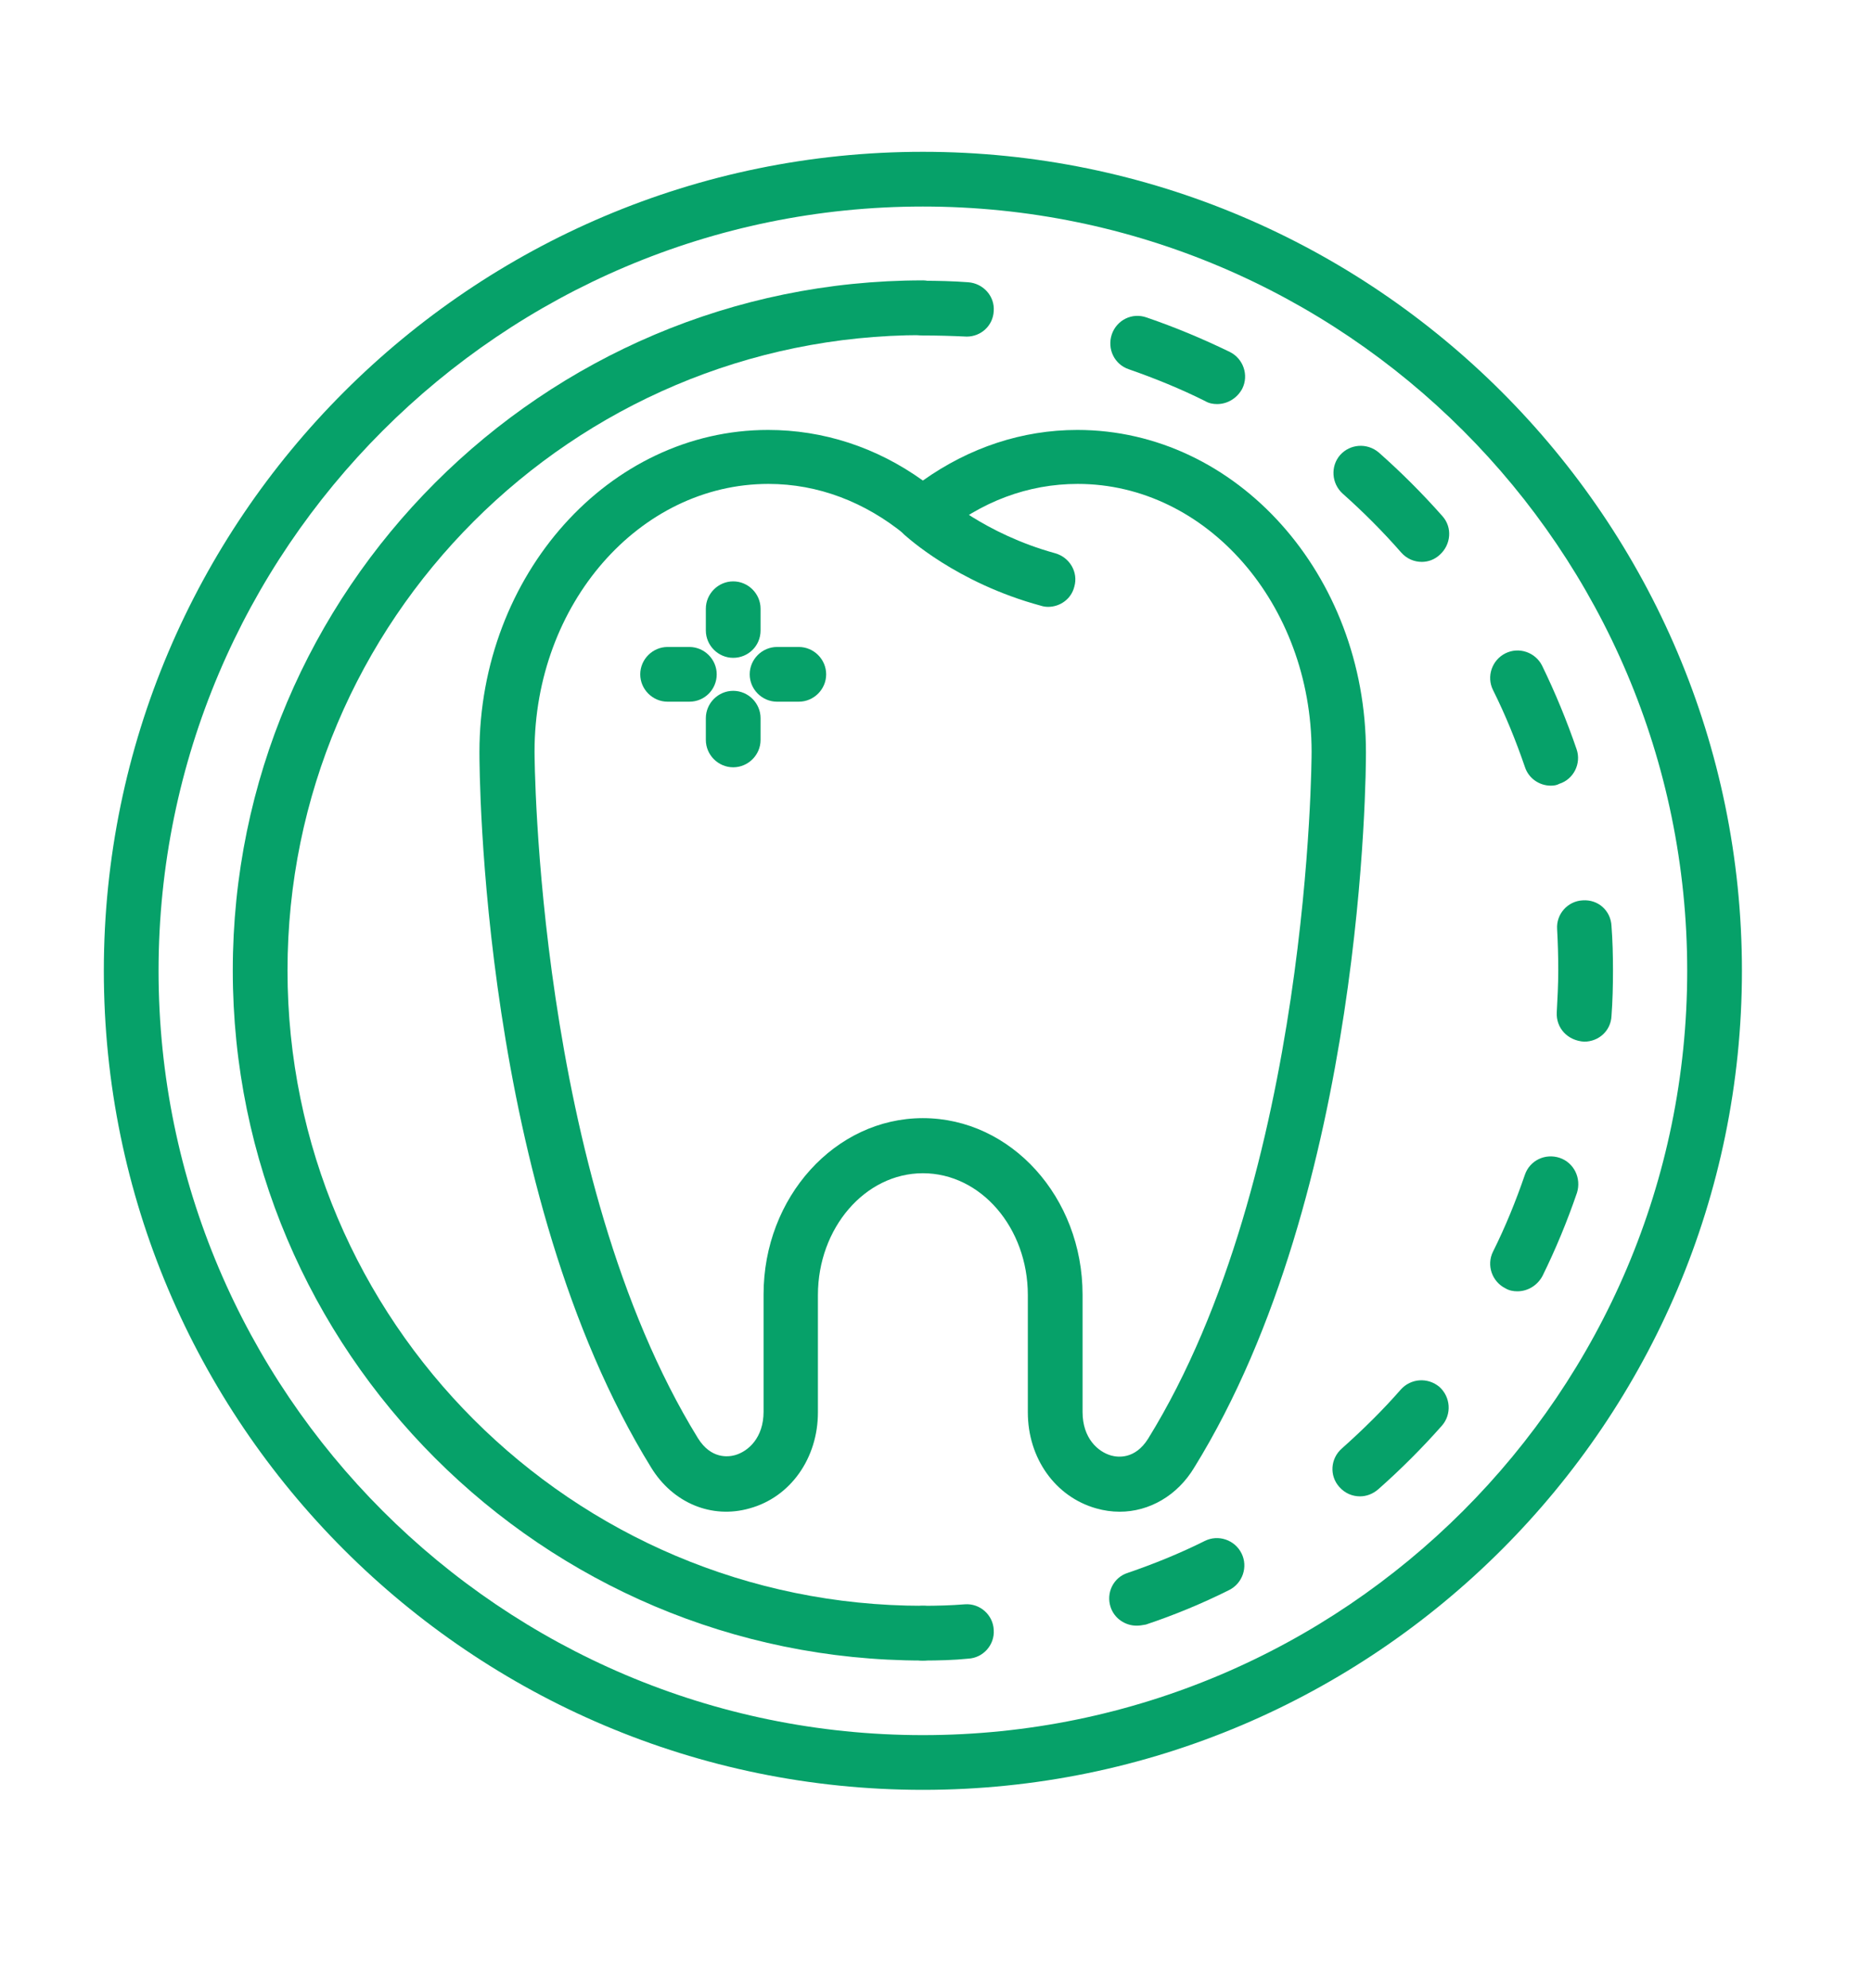 <svg enable-background="new 0 0 49.94 53.03" viewBox="0 0 49.94 53.03" xmlns="http://www.w3.org/2000/svg"><g fill="#06a169"><path d="m27.96 16.19c-.06 0-.13-.01-.19-.03-2.26-.61-3.59-1.85-3.65-1.9-.29-.28-.31-.74-.03-1.03.27-.29.74-.31 1.03-.03.01.01 1.14 1.04 3.03 1.56.39.11.62.51.51.89-.08.33-.38.54-.7.54z"/><path d="m29.87 40.33c-.21 0-.42-.03-.63-.09-1.09-.31-1.82-1.34-1.82-2.56v-3.13c0-1.79-1.25-3.25-2.8-3.25-1.54 0-2.8 1.46-2.8 3.25v3.13c0 1.22-.73 2.26-1.82 2.56-1.01.29-2.05-.14-2.63-1.09-4.55-7.37-4.58-18.61-4.58-19.08 0-4.74 3.46-8.6 7.7-8.6 1.47 0 2.89.46 4.13 1.35 1.24-.88 2.65-1.35 4.12-1.35 4.25 0 7.7 3.86 7.7 8.6 0 .47-.03 11.72-4.58 19.08-.45.75-1.2 1.18-1.99 1.18zm-5.25-10.5c2.35 0 4.26 2.11 4.26 4.71v3.13c0 .7.41 1.06.76 1.16.18.05.64.11.99-.45 4.33-7.01 4.36-18.2 4.36-18.32 0-3.94-2.8-7.15-6.24-7.15-1.32 0-2.58.47-3.66 1.37-.27.22-.66.22-.93 0-1.08-.89-2.34-1.37-3.66-1.37-3.44 0-6.24 3.2-6.24 7.14 0 .11.04 11.31 4.36 18.32.35.56.81.5.99.45.35-.1.76-.46.76-1.16v-3.13c0-2.59 1.91-4.7 4.25-4.7z"/><path d="m24.62 47.75c-12.05 0-21.85-9.8-21.85-21.85s9.8-21.85 21.85-21.85 21.85 9.8 21.85 21.85c0 12.04-9.8 21.85-21.85 21.85zm0-42.24c-11.24 0-20.39 9.15-20.39 20.39s9.15 20.39 20.39 20.39 20.39-9.15 20.39-20.39-9.14-20.39-20.39-20.39z"/><path d="m24.62 44.3c-.4 0-.73-.33-.73-.73s.33-.73.73-.73c.38 0 .75-.01 1.12-.04.4-.03.75.28.77.68.03.4-.28.75-.68.77-.39.04-.8.05-1.21.05z"/><path d="m30.32 43.37c-.3 0-.59-.19-.69-.49-.13-.38.07-.8.46-.92.7-.24 1.39-.52 2.05-.85.36-.18.8-.03.98.33s.03.8-.33.98c-.72.36-1.47.67-2.22.92-.1.02-.18.03-.25.03zm5.96-3.45c-.2 0-.4-.08-.55-.25-.27-.3-.24-.76.07-1.03.55-.49 1.08-1.01 1.57-1.57.27-.3.72-.33 1.03-.07.3.27.33.73.07 1.03-.53.6-1.1 1.17-1.7 1.7-.15.13-.32.19-.49.19zm4.2-5.47c-.11 0-.22-.02-.32-.08-.36-.18-.51-.62-.33-.98.33-.66.61-1.35.85-2.05.13-.38.54-.58.93-.45.38.13.58.54.46.93-.26.76-.57 1.51-.92 2.22-.14.26-.4.41-.67.41zm1.78-6.66c-.45-.03-.75-.37-.73-.78.02-.37.04-.74.04-1.12 0-.37-.01-.73-.03-1.1-.03-.4.28-.75.68-.77.42-.03.75.28.77.68.03.39.04.79.04 1.19 0 .41-.01.82-.04 1.22-.02.39-.34.68-.73.68zm-.89-6.83c-.3 0-.59-.19-.69-.5-.24-.7-.52-1.39-.85-2.05-.18-.36-.03-.8.33-.98s.8-.03.98.33c.35.72.66 1.47.92 2.23.13.38-.08.8-.46.92-.07.04-.15.05-.23.05zm-3.44-5.97c-.2 0-.4-.08-.55-.25-.49-.56-1.01-1.08-1.56-1.57-.3-.27-.33-.73-.07-1.03.27-.3.72-.33 1.03-.07.6.53 1.17 1.1 1.7 1.7.27.3.23.76-.07 1.03-.14.13-.31.19-.48.19zm-5.46-4.21c-.11 0-.22-.02-.32-.08-.66-.33-1.35-.61-2.04-.85-.38-.13-.58-.54-.45-.93.13-.38.54-.59.93-.45.76.26 1.5.57 2.22.92.36.18.51.62.33.98-.14.26-.4.41-.67.41z"/><path d="m25.79 8.98c-.42-.02-.79-.03-1.17-.03-.4 0-.73-.33-.73-.73s.33-.73.73-.73.81.01 1.21.04.71.37.68.77c-.02.39-.34.68-.72.68z"/><path d="m24.62 44.3c-10.15 0-18.41-8.26-18.41-18.41s8.26-18.41 18.41-18.41c.4 0 .73.33.73.73s-.33.73-.73.73c-9.35 0-16.95 7.6-16.95 16.95s7.6 16.95 16.95 16.95c.4 0 .73.33.73.73 0 .41-.32.73-.73.73z"/><path d="m19.56 17.55c-.4 0-.73-.33-.73-.73v-.58c0-.4.33-.73.73-.73s.73.33.73.73v.58c0 .41-.33.73-.73.73z"/><path d="m19.56 20.47c-.4 0-.73-.33-.73-.73v-.58c0-.4.33-.73.73-.73s.73.33.73.73v.58c0 .4-.33.73-.73.73z"/><path d="m21.31 18.72h-.58c-.4 0-.73-.33-.73-.73s.33-.73.73-.73h.58c.4 0 .73.33.73.73s-.33.73-.73.73z"/><path d="m18.39 18.72h-.58c-.4 0-.73-.33-.73-.73s.33-.73.73-.73h.58c.4 0 .73.33.73.73s-.32.73-.73.73z"/></g></svg>